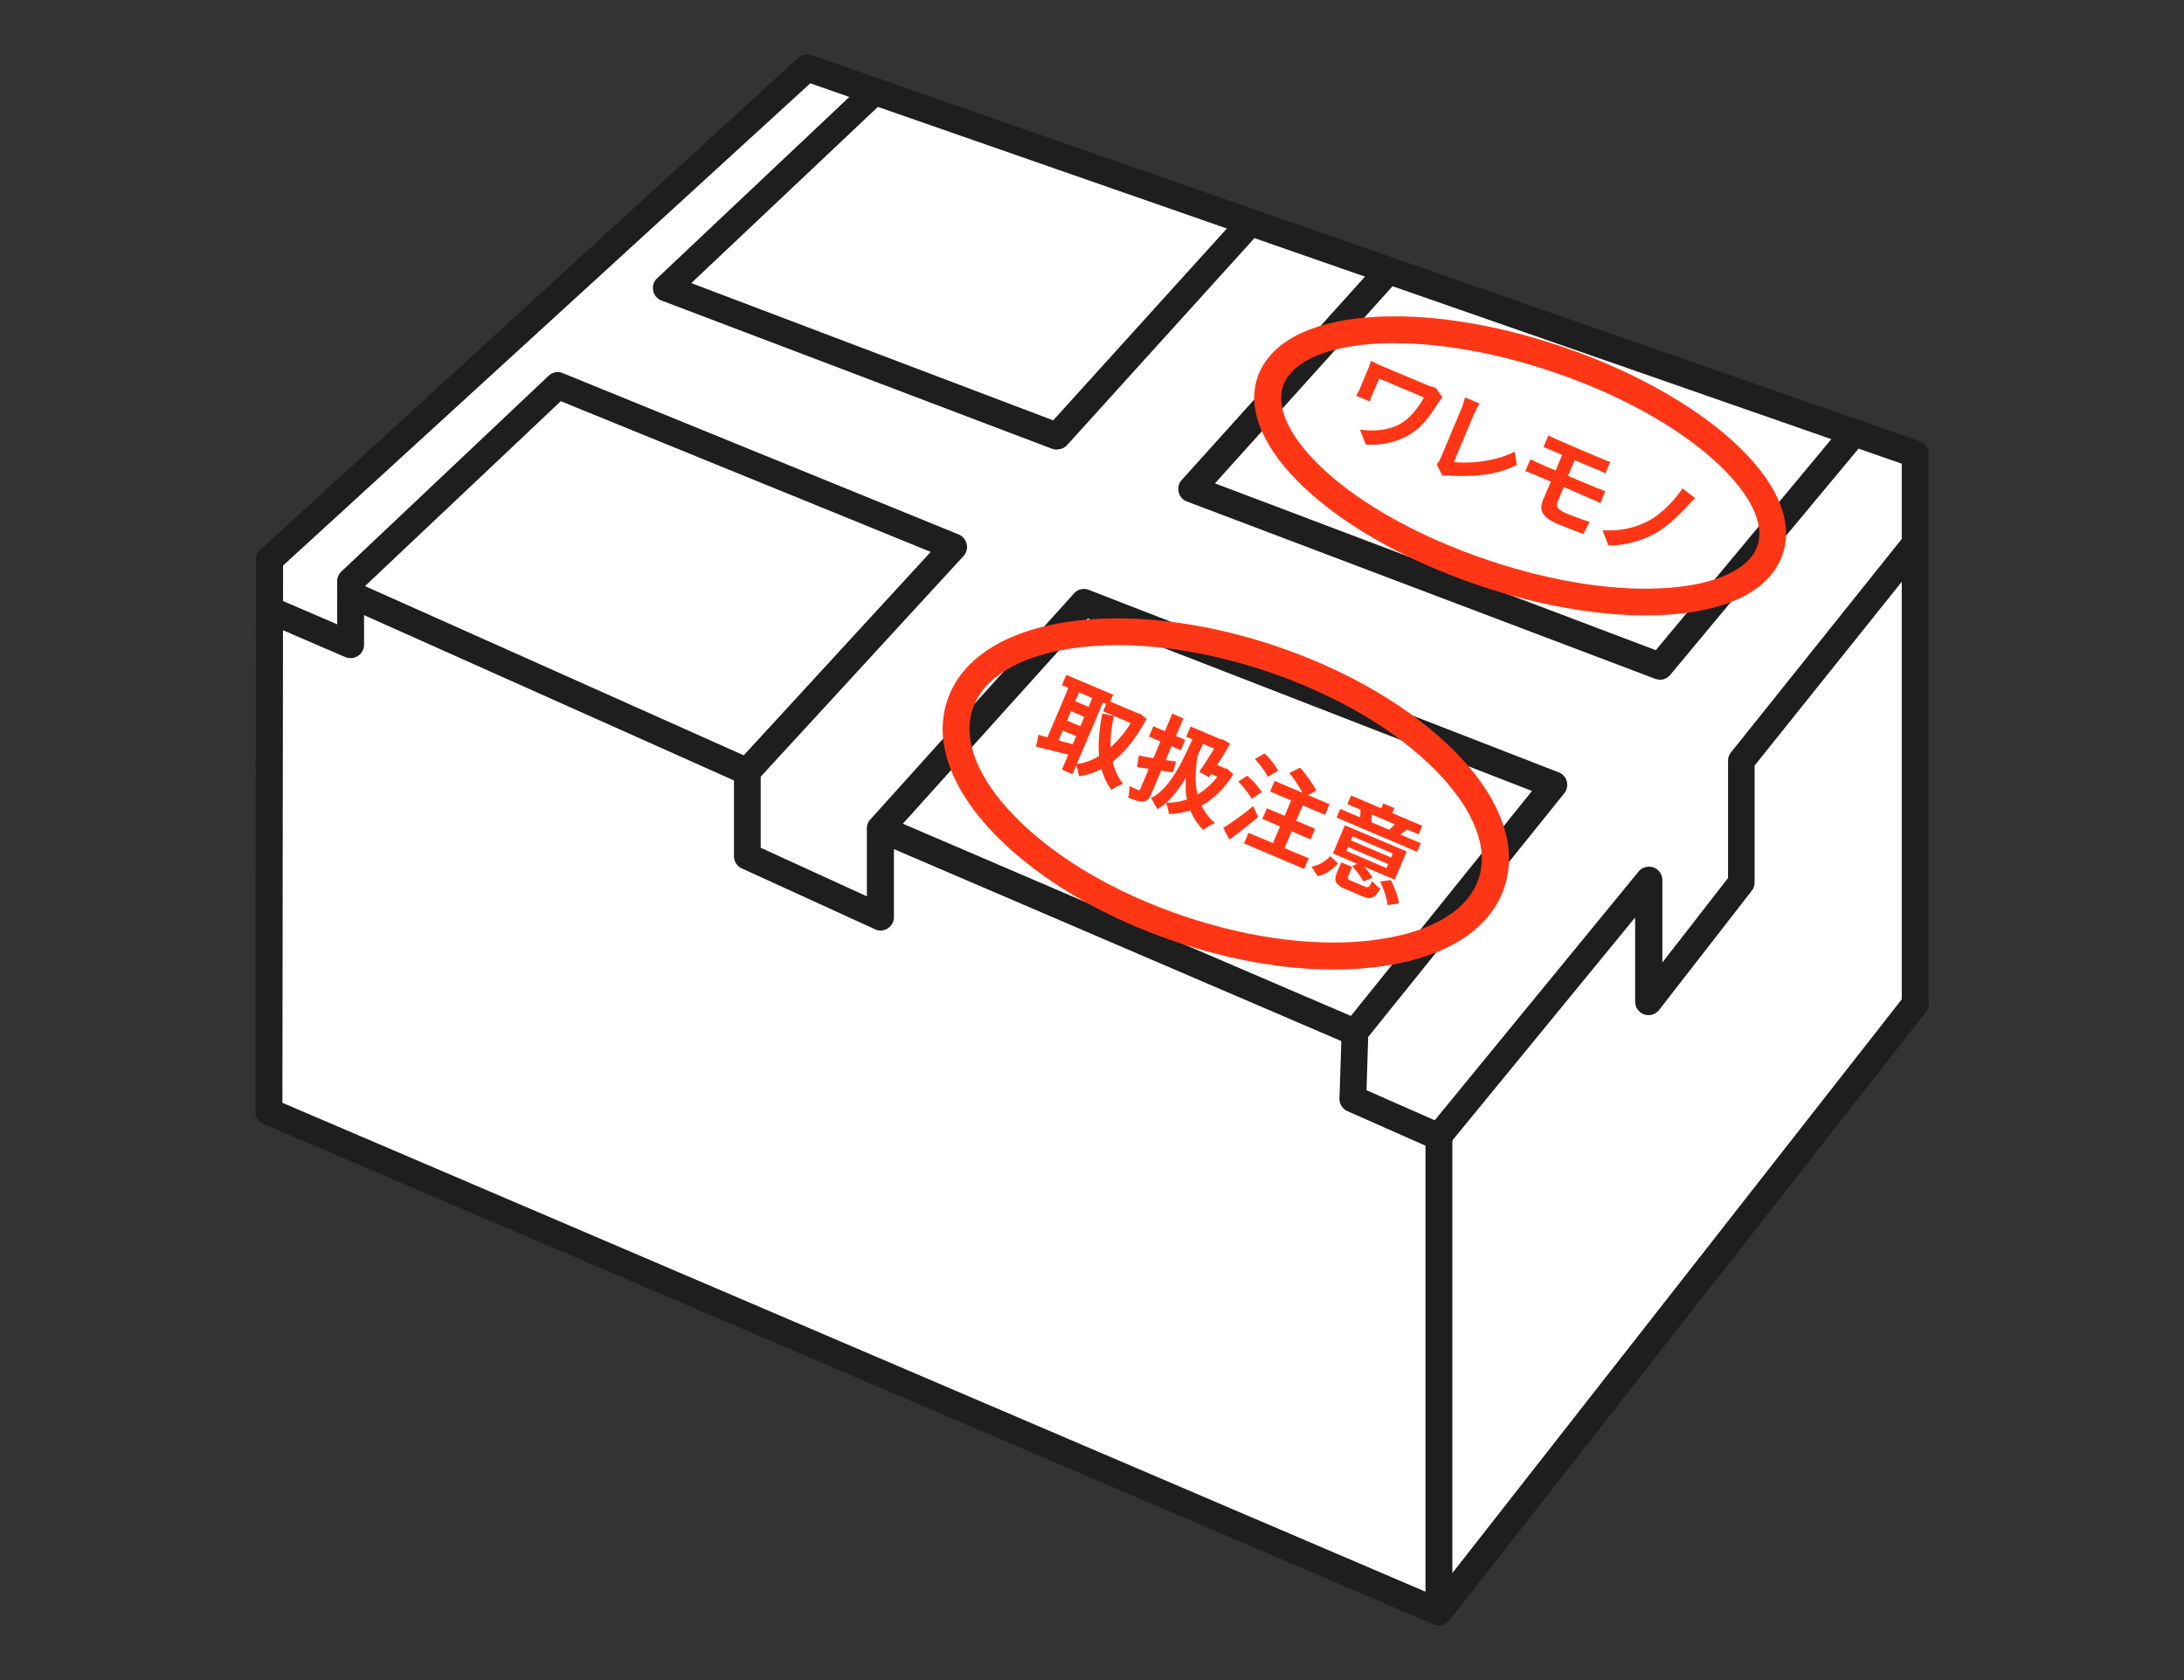<svg xmlns="http://www.w3.org/2000/svg" id="_レイヤー_1" width="130" height="100" data-name="レイヤー 1"><rect width="100%" height="100%" fill="#333333" stroke="none"/><defs><style>.cls-1{fill:#ff3615}.cls-3{fill:#1e1e1e}</style></defs><path d="M114 27.03v32.72l-28.36 36.2h-.7L16 66.17l.04-32.87 32-29.26z" style="fill:#fff"/><path d="M16 66.97c-.44 0-.8-.36-.8-.8l.04-32.86c0-.22.09-.44.26-.59l32-29.27c.22-.2.52-.26.8-.17l65.96 22.98c.32.11.54.42.54.76v32.72c0 .44-.36.8-.8.8s-.8-.36-.8-.8V27.6L48.23 4.96l-31.38 28.7-.04 32.51c0 .44-.36.8-.8.8Z" class="cls-3"/><path d="M85.64 96.75c-.1 0-.2-.02-.29-.06s-.02 0-.03-.01L15.69 66.9a.8.8 0 0 1 .63-1.47l68.53 29.31V67.67c0-.44.36-.8.8-.8s.8.36.8.8v25.96l26.93-34.38c.27-.35.77-.41 1.12-.14.2.16.31.39.31.63 0 .17-.06.35-.17.49L86.28 96.44c-.09.12-.22.21-.35.25-.07.02-.15.04-.23.04h-.03ZM44.48 46.73c-.11 0-.22-.02-.33-.07L20.54 36.11c-.4-.18-.58-.65-.4-1.06.18-.4.66-.58 1.06-.4L44.81 45.2c.4.18.58.65.4 1.06-.13.3-.42.47-.73.47" class="cls-3"/><path d="M80.66 62.24c-.11 0-.21-.02-.32-.06L52.09 50.06a.8.8 0 0 1 .63-1.47l28.25 12.12a.797.797 0 0 1-.32 1.53Z" class="cls-3"/><path d="M85.64 68.47c-.11 0-.22-.02-.32-.07l-5.11-2.26a.8.8 0 0 1-.48-.76l.13-3.97c0-.17.07-.34.18-.48l11.15-13.85-26.44-10.27-11.54 12.81v4.97c0 .27-.14.53-.37.67-.23.15-.52.17-.76.05l-7.92-3.62a.79.79 0 0 1-.47-.73V45.9c0-.2.08-.39.21-.54l11.5-12.51-22.02-8.97-11.71 11.06v3.43c0 .27-.13.52-.36.67-.22.15-.51.17-.76.07l-4.34-1.87a.8.8 0 0 1 .63-1.47l3.23 1.39V34.6c0-.22.09-.43.25-.58l12.33-11.65c.23-.22.56-.28.85-.16l23.56 9.6c.24.1.42.31.48.57s-.01.52-.19.72L45.28 46.23v4.23l6.32 2.89v-4.04c0-.2.07-.39.21-.54l12.12-13.45c.22-.25.58-.33.88-.21l27.97 10.86c.24.09.42.29.48.54.07.25.01.51-.15.71l-11.67 14.5-.1 3.17 4.06 1.79 12.13-14.8a.81.81 0 0 1 .89-.25c.32.11.53.42.53.75v4.91l3.91-5.03v-6.97c0-.18.06-.36.17-.5l10.33-12.91a.796.796 0 1 1 1.24 1l-10.16 12.69v6.96c0 .18-.06.35-.17.49l-5.51 7.09c-.21.27-.57.38-.89.27a.81.81 0 0 1-.54-.76v-5.01l-11.1 13.54c-.16.19-.38.29-.62.29Z" class="cls-3"/><path d="M98.79 40.45c-.09 0-.19-.02-.28-.05L70.65 29.85c-.25-.09-.43-.3-.49-.56s0-.53.18-.72l11.61-12.88c.3-.33.8-.35 1.13-.06.33.3.35.8.06 1.13L72.32 28.77l26.24 9.93 11.18-13.44c.28-.34.79-.39 1.13-.1.34.28.39.79.1 1.13L99.42 40.17c-.16.19-.38.29-.62.29ZM62.9 26.76c-.1 0-.19-.02-.28-.05l-23.24-8.82a.79.79 0 0 1-.5-.59c-.05-.27.03-.55.24-.74L51.53 4.85c.32-.3.83-.29 1.13.03s.29.83-.03 1.13L41.15 16.85l21.54 8.17L73.7 12.86c.29-.33.8-.35 1.13-.06.33.3.35.8.06 1.13L63.52 26.49c-.15.17-.37.26-.59.26Z" class="cls-3"/><path d="M61.81 43.73c.19.06.41.12.66.19s.51.14.79.22c.28.07.55.15.83.22l-.22.62c-.38-.09-.77-.18-1.16-.28s-.74-.18-1.04-.26l.15-.72Zm1.94-3.15.63.27-1.53 3.61-.63-.27zm-.52 2.19 1.32.56-.25.59-1.32-.56zm1.94-1.58.63.27-1.96 4.62-.63-.27zm-1.7-1.02 2.79 1.18-.26.61-2.79-1.18zm.25 1.45 1.32.56-.25.59-1.32-.56zm3.91.79.12.05.12.03.38.29c-.39.72-.79 1.31-1.21 1.79s-.87.85-1.33 1.12-.96.44-1.49.51c-.01-.1-.04-.23-.07-.37s-.08-.26-.13-.35c.45-.04.88-.18 1.3-.42q.63-.36 1.2-.99c.57-.63.73-.92 1.04-1.51l.06-.14Zm-1.33.21c-.11.51-.18 1.01-.19 1.5s.04.95.16 1.38.31.82.58 1.16a2.6 2.6 0 0 0-.48.22c-.08.05-.15.09-.21.14-.29-.4-.49-.83-.61-1.31-.12-.47-.17-.98-.15-1.52s.09-1.11.21-1.72zm-.37-.93 1.88.8-.27.65-1.88-.8zm3.86.79.65.28-1.9 4.47c-.07.16-.14.28-.21.35a.46.46 0 0 1-.29.13c-.11 0-.24 0-.38-.05-.14-.04-.31-.11-.51-.19q.045-.135.06-.33c.02-.13.02-.25.02-.35.1.05.21.1.3.14.1.04.17.07.2.09q.06.015.09 0c.02 0 .04-.03.06-.07l1.9-4.47Zm-1.99 2.49c.19.04.4.08.64.12s.49.08.76.12l.8.12-.18.64c-.37-.05-.74-.1-1.12-.16s-.71-.1-1.02-.15l.11-.7Zm.85-1.74 1.9.81-.26.61-1.9-.81zm2.48.4.64.29q-.33.75-.66 1.41c-.22.44-.44.84-.67 1.2s-.47.68-.73.96c-.25.28-.53.5-.83.68-.02-.05-.05-.12-.1-.2s-.1-.17-.14-.26c-.05-.09-.1-.16-.13-.21.37-.19.7-.47 1-.85s.58-.82.84-1.33.53-1.08.79-1.69Zm1.68 2.06.12.05.12.02.36.32q-.525.84-1.14 1.35c-.41.35-.83.6-1.28.76s-.92.25-1.42.26c0-.09-.03-.21-.06-.34s-.07-.25-.1-.34c.42.02.83-.04 1.24-.19.4-.14.79-.36 1.15-.66s.68-.67.97-1.12l.05-.12Zm-1.51-.77c-.1.53-.14 1.05-.13 1.54q.03.735.3 1.38c.18.43.47.81.85 1.16-.06.02-.14.05-.23.1s-.17.09-.25.15c-.08.05-.15.1-.22.15q-.57-.585-.81-1.29c-.24-.705-.24-.98-.23-1.53 0-.55.08-1.13.2-1.75l.51.11Zm-.43-1.68 1.95.83-.26.61-1.95-.83zm1.74.74.07.03h.11l.43.26c-.12.21-.25.42-.39.66-.15.23-.29.46-.44.69s-.29.44-.43.64l-.58-.32c.1-.15.21-.31.33-.49.11-.17.22-.35.33-.52s.21-.33.31-.49c.09-.15.17-.29.24-.4l.03-.07Zm-.37 1.47.71.3-.25.58-.81-.34zm.56 3.83c.16-.1.34-.21.54-.35q.3-.21.63-.45c.22-.16.42-.33.62-.5l.3.65c-.18.15-.36.3-.56.46-.19.16-.39.31-.58.46s-.39.29-.57.42l-.37-.69Zm.89-2.75.55-.36c.1.09.21.2.33.31.11.11.21.23.31.35.09.12.17.23.23.32l-.61.4c-.04-.1-.11-.2-.2-.33-.09-.12-.19-.24-.29-.37-.1-.12-.21-.23-.31-.33Zm.63 3.04 3.58 1.52-.27.63-3.58-1.52zm.38-4.39.57-.33c.1.09.21.2.31.32s.2.24.29.37.16.23.21.33l-.62.37c-.04-.1-.1-.21-.19-.34-.08-.12-.18-.25-.28-.38s-.2-.24-.3-.35Zm.71 2.93 2.87 1.22-.27.63-2.87-1.22zm.46-1.63 3.27 1.39-.27.63-3.27-1.39zm1.16.75.69.29-1.38 3.24-.69-.29zm-.3-1.21.65-.33c.12.13.24.28.37.45s.24.33.35.49.19.31.25.44l-.72.37q-.06-.195-.21-.45c-.1-.17-.21-.34-.32-.51-.12-.17-.24-.33-.36-.47Zm2.93 5.36c-.17.18-.35.34-.55.48s-.43.24-.68.29l-.37-.57c.22-.03.42-.11.62-.22.2-.12.37-.25.5-.4l.47.44Zm4.07-.7-.71 1.68-3.68-1.56.71-1.68zm-3.48 1.48c-.03.07-.03.13 0 .16s.11.08.23.13c.03.01.08.03.14.06s.14.06.22.09.16.07.23.1.13.05.16.07c.07.03.12.04.17.04.04 0 .08-.04.13-.1.04-.06.1-.15.16-.27q.075.105.21.24c.1.09.18.15.26.21-.11.2-.22.34-.32.43s-.21.13-.33.13-.27-.04-.44-.11c-.03-.01-.08-.03-.14-.06s-.13-.05-.2-.09l-.22-.09c-.07-.03-.14-.06-.2-.08-.06-.03-.11-.04-.14-.06-.23-.1-.4-.19-.51-.29-.11-.09-.16-.2-.17-.32s.03-.27.1-.44l.25-.58.64.27-.24.57Zm4.32-1.97-.22.51-4.79-2.04.22-.51zm-4.43.46 2.39 1.02.1-.24-2.39-1.02zm4.52-1.5-.22.51-4.24-1.8.22-.51zm-4.25.87 2.39 1.02.1-.24-2.39-1.02zm.57 1.32q.135.135.27.3c.09.11.18.21.26.32.08.1.14.2.18.29l-.54.22c-.04-.09-.09-.18-.17-.29q-.105-.165-.24-.33c-.09-.11-.17-.21-.25-.31l.5-.2Zm.66-3c.01.1.01.2 0 .31 0 .11-.01.2-.02.28l-.69-.12c.02-.08.03-.18.04-.29s.01-.22 0-.31l.65.13ZM83 48.1l-.28.67-.66-.28.28-.67zm-.21 4.3c.08.14.15.29.21.46.07.17.13.33.18.49s.08.3.09.43l-.68.09c0-.12-.03-.26-.08-.43-.04-.16-.09-.33-.16-.5-.06-.17-.13-.33-.2-.48l.63-.07Zm.96-3.02c-.1.08-.2.15-.29.22-.09.06-.17.12-.23.16l-.53-.38c.07-.06.14-.13.22-.21s.14-.15.2-.21l.64.41Zm2.1-25.72s-.05.06-.08.1c-.04.04-.07.09-.1.13s-.06.08-.07.1c-.11.18-.24.37-.39.59s-.31.42-.5.63-.4.39-.64.55q-.57.39-1.29.57c-.48.12-.97.16-1.48.13l-.35-.89c.28.04.57.06.88.05s.61-.06.91-.14.57-.21.81-.38q.24-.165.45-.39c.14-.15.28-.32.41-.5s.24-.36.35-.55c-.05-.02-.12-.05-.23-.1-.11-.04-.23-.1-.38-.16-.14-.06-.3-.13-.46-.19-.16-.07-.32-.14-.49-.21-.16-.07-.32-.13-.46-.2-.14-.06-.27-.12-.39-.16-.11-.05-.2-.08-.25-.11-.02.04-.04.08-.06.14s-.05.12-.08.19l-.09.21c-.03.07-.06.14-.09.2s-.05.12-.07.17c-.02.04-.04.1-.08.19q-.06.135-.09.27l-.81-.34c.04-.08.08-.16.12-.23s.07-.14.1-.21c.02-.06.06-.13.1-.24.04-.1.09-.21.14-.33s.1-.23.14-.34.08-.19.11-.25l.09-.24c.03-.08.05-.16.08-.24q.135.06.3.15c.12.06.24.11.37.17.03.01.09.04.19.08q.15.06.36.15c.21.09.29.12.46.19s.33.14.5.21.33.14.48.2.28.12.4.17c.11.05.2.09.26.11.09.04.19.07.28.1s.18.06.26.08l.39.56Zm-.33 3.96c.06-.06.11-.11.14-.16s.06-.11.08-.17c.03-.07.08-.18.14-.32s.13-.31.21-.5.17-.39.25-.6.18-.42.26-.62c.09-.2.16-.39.23-.55.07-.17.13-.3.17-.4.03-.07.06-.14.08-.22.03-.08.05-.16.07-.23.02-.08.04-.14.05-.2l.87.37c-.06.1-.12.2-.17.3s-.1.2-.15.31c-.04.09-.08.2-.14.33s-.12.27-.18.43c-.07.16-.14.32-.21.49s-.14.34-.21.5c-.07.17-.14.32-.2.47s-.12.28-.16.39-.08.2-.11.26q.375.045.84.03c.3 0 .62-.04.95-.09q.495-.075.96-.21c.31-.09.6-.21.87-.35l.13.79c-.57.29-1.2.49-1.89.58s-1.41.11-2.15.05h-.17c-.07 0-.14 0-.22.02l-.33-.67Zm5.59-.28c.08.04.18.09.29.14.12.06.22.11.3.14.07.03.18.08.32.14s.31.13.49.21l.59.25c.21.09.41.18.61.26q.3.135.57.24c.18.08.33.14.46.19q.195.075.27.12c.04.02.09.04.16.06s.14.05.2.08c.07.03.13.05.18.07l-.29.71c-.07-.04-.16-.08-.26-.13s-.19-.08-.25-.11c-.05-.02-.15-.06-.28-.12-.13-.05-.29-.12-.46-.2-.18-.08-.37-.16-.58-.25s-.41-.17-.62-.26l-.59-.25c-.19-.08-.35-.15-.49-.21s-.25-.1-.32-.14a9 9 0 0 1-.3-.12c-.12-.05-.23-.08-.32-.11l.31-.72Zm2.11 1.32c-.03.07-.07.15-.11.27s-.1.23-.15.35-.1.24-.14.34-.08.18-.1.23c-.06.15-.06.28.01.38s.22.2.44.3c.25.11.5.2.74.29.25.09.48.17.71.24l-.37.72c-.12-.04-.27-.1-.44-.16q-.255-.09-.54-.21c-.19-.08-.37-.15-.54-.22-.33-.14-.58-.29-.73-.44a.8.8 0 0 1-.25-.47c-.01-.16.02-.34.1-.53.04-.09.08-.2.14-.33.05-.13.11-.26.17-.4s.11-.27.17-.39.09-.22.13-.3q.03-.06.09-.21c.06-.15.09-.21.14-.33l.15-.36c.05-.12.09-.22.13-.32.04-.09.07-.16.08-.19l.75.32s-.04.1-.09.2-.09.22-.15.36c-.06.13-.11.27-.17.39-.05.13-.1.24-.14.33q-.06.135-.06.15Zm-1.07-2.75c.08.04.16.08.25.12.08.04.18.09.28.13.08.03.18.08.32.14s.29.12.46.2c.17.07.35.15.54.23.18.08.36.15.54.23.17.07.33.14.47.2s.25.11.33.14c.1.04.19.08.27.11.09.03.17.06.24.08l-.29.69c-.07-.03-.14-.07-.22-.11q-.12-.06-.27-.12c-.08-.03-.2-.08-.34-.14-.15-.06-.31-.13-.5-.21l-.57-.24c-.19-.08-.38-.16-.55-.23s-.32-.14-.44-.19-.21-.09-.25-.11c-.1-.04-.2-.08-.29-.12s-.18-.07-.26-.09l.29-.69Zm8.76 3.74c-.09.08-.18.17-.27.26s-.17.18-.24.26c-.17.18-.35.36-.56.56s-.42.39-.65.57-.45.33-.68.46a6.1 6.1 0 0 1-1.77.62c-.33.06-.67.09-1 .09l-.35-.91c.33.02.65.01.97-.02a4.9 4.9 0 0 0 1.73-.52c.27-.14.53-.31.78-.53a7 7 0 0 0 1.28-1.42l.77.59Z" class="cls-1"/><path d="M97.96 36.63c-2.99 0-6.44-.61-9.88-1.77-8.77-2.95-14.58-8.39-13.23-12.39.68-2.02 3.01-3.3 6.57-3.58 3.32-.27 7.39.34 11.46 1.71s7.68 3.35 10.17 5.57c2.66 2.38 3.75 4.8 3.06 6.82-.68 2.02-3.01 3.3-6.57 3.58-.51.04-1.04.06-1.58.06M83.01 20.42c-.5 0-.99.02-1.46.06-2.83.23-4.72 1.14-5.18 2.5-.91 2.71 3.78 7.52 12.23 10.37 3.87 1.3 7.71 1.89 10.83 1.63 2.83-.23 4.72-1.14 5.18-2.5s-.5-3.23-2.62-5.12c-2.33-2.08-5.74-3.94-9.61-5.24-3.29-1.11-6.55-1.69-9.36-1.69Zm-3.6 37.29c-2.94 0-6.18-.56-9.41-1.65-4.34-1.46-8.14-3.71-10.71-6.32-2.7-2.75-3.73-5.62-2.9-8.06.82-2.45 3.38-4.11 7.19-4.67 3.62-.53 8.01-.02 12.35 1.44s8.14 3.71 10.71 6.32c2.7 2.75 3.73 5.62 2.9 8.06-.82 2.45-3.38 4.11-7.19 4.67-.93.14-1.92.21-2.94.21M66.53 38.4c-.95 0-1.85.06-2.72.19-3.19.47-5.28 1.75-5.91 3.6-.62 1.85.28 4.13 2.53 6.43 2.39 2.44 5.97 4.54 10.07 5.92s8.23 1.87 11.6 1.37c3.19-.47 5.28-1.75 5.91-3.6.62-1.85-.28-4.13-2.53-6.43-2.39-2.44-5.97-4.54-10.07-5.92-3.06-1.03-6.13-1.56-8.89-1.56Z" class="cls-1"/></svg>